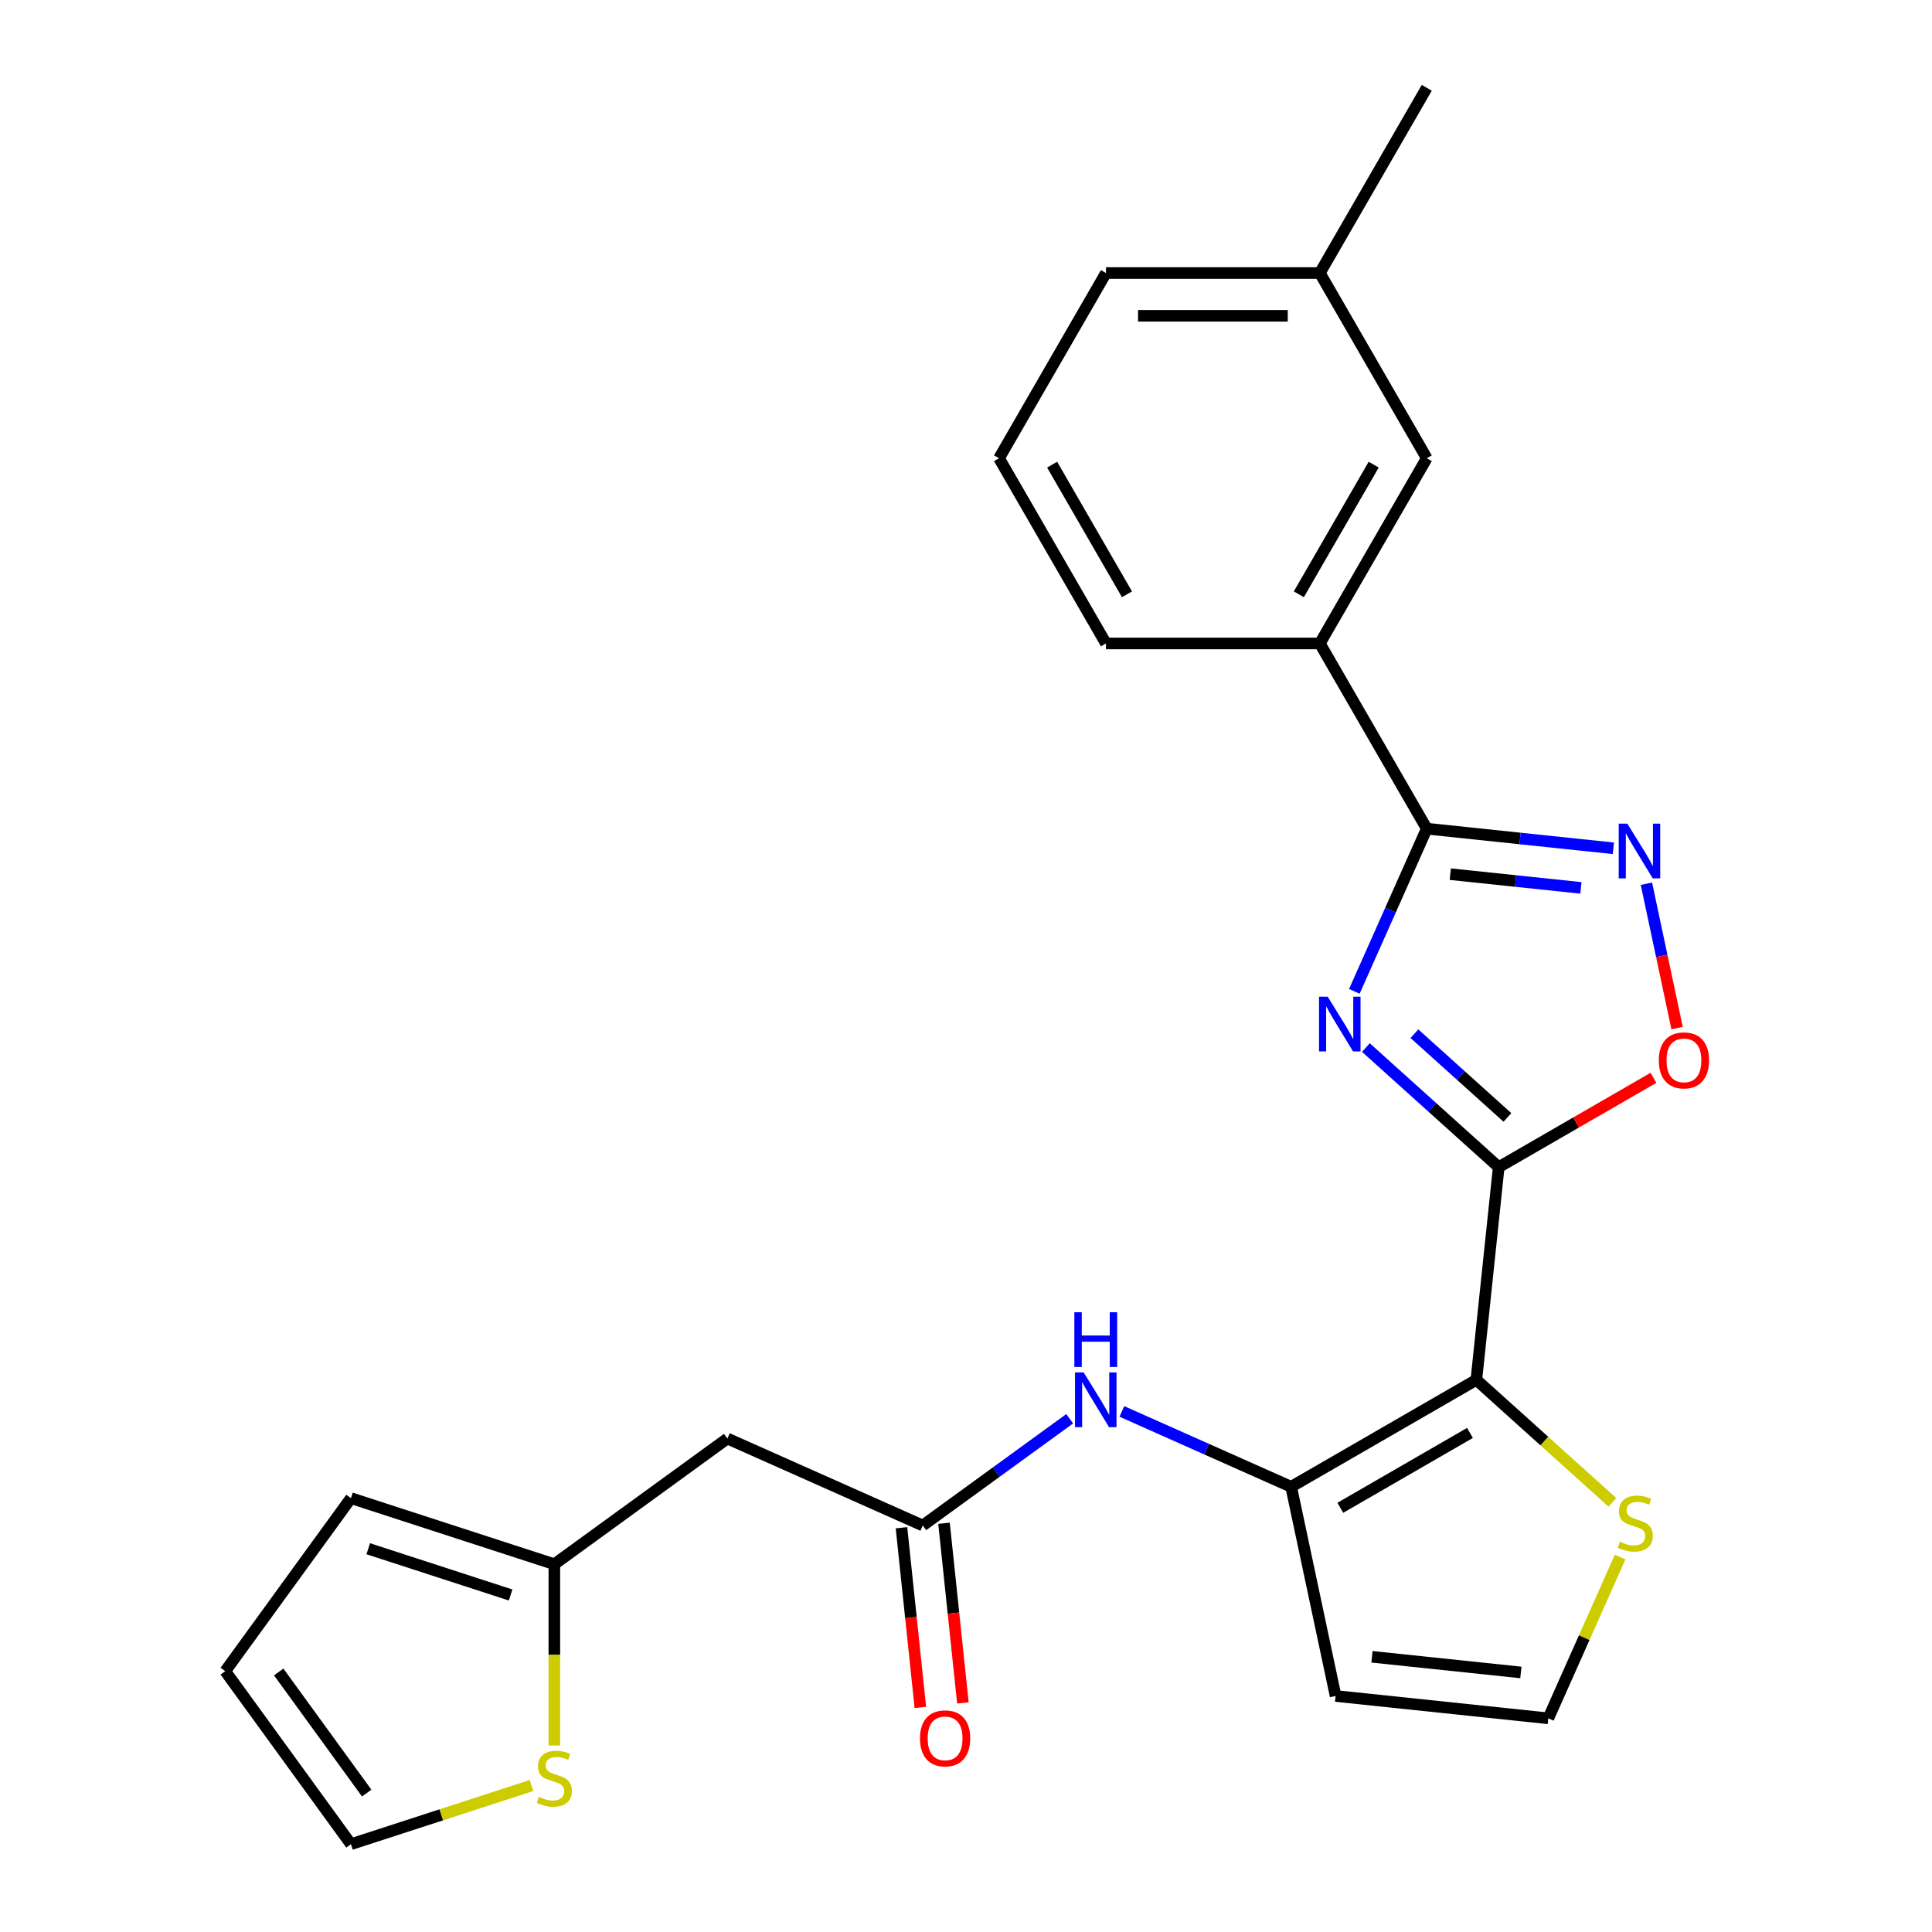 <?xml version='1.0' encoding='iso-8859-1'?>
<svg version='1.1' baseProfile='full'
              xmlns='http://www.w3.org/2000/svg'
                      xmlns:rdkit='http://www.rdkit.org/xml'
                      xmlns:xlink='http://www.w3.org/1999/xlink'
                  xml:space='preserve'
width='1000px' height='1000px' viewBox='0 0 1000 1000'>
<!-- END OF HEADER -->
<rect style='opacity:1.0;fill:#FFFFFF;stroke:none' width='1000' height='1000' x='0' y='0'> </rect>
<path class='bond-0' d='M 775.732,604.119 L 741.354,573.164' style='fill:none;fill-rule:evenodd;stroke:#000000;stroke-width:6px;stroke-linecap:butt;stroke-linejoin:miter;stroke-opacity:1' />
<path class='bond-0' d='M 741.354,573.164 L 706.975,542.21' style='fill:none;fill-rule:evenodd;stroke:#0000FF;stroke-width:6px;stroke-linecap:butt;stroke-linejoin:miter;stroke-opacity:1' />
<path class='bond-0' d='M 780.233,578.379 L 756.168,556.711' style='fill:none;fill-rule:evenodd;stroke:#000000;stroke-width:6px;stroke-linecap:butt;stroke-linejoin:miter;stroke-opacity:1' />
<path class='bond-0' d='M 756.168,556.711 L 732.103,535.043' style='fill:none;fill-rule:evenodd;stroke:#0000FF;stroke-width:6px;stroke-linecap:butt;stroke-linejoin:miter;stroke-opacity:1' />
<path class='bond-1' d='M 775.732,604.119 L 764.161,714.209' style='fill:none;fill-rule:evenodd;stroke:#000000;stroke-width:6px;stroke-linecap:butt;stroke-linejoin:miter;stroke-opacity:1' />
<path class='bond-5' d='M 775.732,604.119 L 815.781,580.996' style='fill:none;fill-rule:evenodd;stroke:#000000;stroke-width:6px;stroke-linecap:butt;stroke-linejoin:miter;stroke-opacity:1' />
<path class='bond-5' d='M 815.781,580.996 L 855.831,557.873' style='fill:none;fill-rule:evenodd;stroke:#FF0000;stroke-width:6px;stroke-linecap:butt;stroke-linejoin:miter;stroke-opacity:1' />
<path class='bond-2' d='M 701.004,513.12 L 719.748,471.02' style='fill:none;fill-rule:evenodd;stroke:#0000FF;stroke-width:6px;stroke-linecap:butt;stroke-linejoin:miter;stroke-opacity:1' />
<path class='bond-2' d='M 719.748,471.02 L 738.492,428.921' style='fill:none;fill-rule:evenodd;stroke:#000000;stroke-width:6px;stroke-linecap:butt;stroke-linejoin:miter;stroke-opacity:1' />
<path class='bond-3' d='M 764.161,714.209 L 668.294,769.558' style='fill:none;fill-rule:evenodd;stroke:#000000;stroke-width:6px;stroke-linecap:butt;stroke-linejoin:miter;stroke-opacity:1' />
<path class='bond-3' d='M 760.851,741.685 L 693.744,780.429' style='fill:none;fill-rule:evenodd;stroke:#000000;stroke-width:6px;stroke-linecap:butt;stroke-linejoin:miter;stroke-opacity:1' />
<path class='bond-8' d='M 764.161,714.209 L 799.369,745.911' style='fill:none;fill-rule:evenodd;stroke:#000000;stroke-width:6px;stroke-linecap:butt;stroke-linejoin:miter;stroke-opacity:1' />
<path class='bond-8' d='M 799.369,745.911 L 834.577,777.613' style='fill:none;fill-rule:evenodd;stroke:#CCCC00;stroke-width:6px;stroke-linecap:butt;stroke-linejoin:miter;stroke-opacity:1' />
<path class='bond-12' d='M 738.492,428.921 L 683.144,333.054' style='fill:none;fill-rule:evenodd;stroke:#000000;stroke-width:6px;stroke-linecap:butt;stroke-linejoin:miter;stroke-opacity:1' />
<path class='bond-25' d='M 738.492,428.921 L 786.784,433.996' style='fill:none;fill-rule:evenodd;stroke:#000000;stroke-width:6px;stroke-linecap:butt;stroke-linejoin:miter;stroke-opacity:1' />
<path class='bond-25' d='M 786.784,433.996 L 835.076,439.072' style='fill:none;fill-rule:evenodd;stroke:#0000FF;stroke-width:6px;stroke-linecap:butt;stroke-linejoin:miter;stroke-opacity:1' />
<path class='bond-25' d='M 750.666,452.462 L 784.47,456.015' style='fill:none;fill-rule:evenodd;stroke:#000000;stroke-width:6px;stroke-linecap:butt;stroke-linejoin:miter;stroke-opacity:1' />
<path class='bond-25' d='M 784.47,456.015 L 818.274,459.568' style='fill:none;fill-rule:evenodd;stroke:#0000FF;stroke-width:6px;stroke-linecap:butt;stroke-linejoin:miter;stroke-opacity:1' />
<path class='bond-6' d='M 668.294,769.558 L 624.485,750.053' style='fill:none;fill-rule:evenodd;stroke:#000000;stroke-width:6px;stroke-linecap:butt;stroke-linejoin:miter;stroke-opacity:1' />
<path class='bond-6' d='M 624.485,750.053 L 580.675,730.547' style='fill:none;fill-rule:evenodd;stroke:#0000FF;stroke-width:6px;stroke-linecap:butt;stroke-linejoin:miter;stroke-opacity:1' />
<path class='bond-10' d='M 668.294,769.558 L 691.31,877.836' style='fill:none;fill-rule:evenodd;stroke:#000000;stroke-width:6px;stroke-linecap:butt;stroke-linejoin:miter;stroke-opacity:1' />
<path class='bond-4' d='M 852.181,457.419 L 860.12,494.767' style='fill:none;fill-rule:evenodd;stroke:#0000FF;stroke-width:6px;stroke-linecap:butt;stroke-linejoin:miter;stroke-opacity:1' />
<path class='bond-4' d='M 860.12,494.767 L 868.058,532.115' style='fill:none;fill-rule:evenodd;stroke:#FF0000;stroke-width:6px;stroke-linecap:butt;stroke-linejoin:miter;stroke-opacity:1' />
<path class='bond-7' d='M 553.66,734.347 L 515.636,761.973' style='fill:none;fill-rule:evenodd;stroke:#0000FF;stroke-width:6px;stroke-linecap:butt;stroke-linejoin:miter;stroke-opacity:1' />
<path class='bond-7' d='M 515.636,761.973 L 477.612,789.599' style='fill:none;fill-rule:evenodd;stroke:#000000;stroke-width:6px;stroke-linecap:butt;stroke-linejoin:miter;stroke-opacity:1' />
<path class='bond-9' d='M 477.612,789.599 L 376.485,744.575' style='fill:none;fill-rule:evenodd;stroke:#000000;stroke-width:6px;stroke-linecap:butt;stroke-linejoin:miter;stroke-opacity:1' />
<path class='bond-18' d='M 466.602,790.757 L 471.49,837.258' style='fill:none;fill-rule:evenodd;stroke:#000000;stroke-width:6px;stroke-linecap:butt;stroke-linejoin:miter;stroke-opacity:1' />
<path class='bond-18' d='M 471.49,837.258 L 476.378,883.76' style='fill:none;fill-rule:evenodd;stroke:#FF0000;stroke-width:6px;stroke-linecap:butt;stroke-linejoin:miter;stroke-opacity:1' />
<path class='bond-18' d='M 488.621,788.442 L 493.508,834.944' style='fill:none;fill-rule:evenodd;stroke:#000000;stroke-width:6px;stroke-linecap:butt;stroke-linejoin:miter;stroke-opacity:1' />
<path class='bond-18' d='M 493.508,834.944 L 498.396,881.446' style='fill:none;fill-rule:evenodd;stroke:#FF0000;stroke-width:6px;stroke-linecap:butt;stroke-linejoin:miter;stroke-opacity:1' />
<path class='bond-14' d='M 838.568,805.928 L 819.984,847.667' style='fill:none;fill-rule:evenodd;stroke:#CCCC00;stroke-width:6px;stroke-linecap:butt;stroke-linejoin:miter;stroke-opacity:1' />
<path class='bond-14' d='M 819.984,847.667 L 801.4,889.407' style='fill:none;fill-rule:evenodd;stroke:#000000;stroke-width:6px;stroke-linecap:butt;stroke-linejoin:miter;stroke-opacity:1' />
<path class='bond-11' d='M 376.485,744.575 L 286.929,809.641' style='fill:none;fill-rule:evenodd;stroke:#000000;stroke-width:6px;stroke-linecap:butt;stroke-linejoin:miter;stroke-opacity:1' />
<path class='bond-26' d='M 691.31,877.836 L 801.4,889.407' style='fill:none;fill-rule:evenodd;stroke:#000000;stroke-width:6px;stroke-linecap:butt;stroke-linejoin:miter;stroke-opacity:1' />
<path class='bond-26' d='M 710.137,857.554 L 787.201,865.653' style='fill:none;fill-rule:evenodd;stroke:#000000;stroke-width:6px;stroke-linecap:butt;stroke-linejoin:miter;stroke-opacity:1' />
<path class='bond-13' d='M 286.929,809.641 L 286.929,856.546' style='fill:none;fill-rule:evenodd;stroke:#000000;stroke-width:6px;stroke-linecap:butt;stroke-linejoin:miter;stroke-opacity:1' />
<path class='bond-13' d='M 286.929,856.546 L 286.929,903.451' style='fill:none;fill-rule:evenodd;stroke:#CCCC00;stroke-width:6px;stroke-linecap:butt;stroke-linejoin:miter;stroke-opacity:1' />
<path class='bond-16' d='M 286.929,809.641 L 181.65,775.434' style='fill:none;fill-rule:evenodd;stroke:#000000;stroke-width:6px;stroke-linecap:butt;stroke-linejoin:miter;stroke-opacity:1' />
<path class='bond-16' d='M 264.295,825.566 L 190.6,801.621' style='fill:none;fill-rule:evenodd;stroke:#000000;stroke-width:6px;stroke-linecap:butt;stroke-linejoin:miter;stroke-opacity:1' />
<path class='bond-17' d='M 683.144,333.054 L 738.492,237.188' style='fill:none;fill-rule:evenodd;stroke:#000000;stroke-width:6px;stroke-linecap:butt;stroke-linejoin:miter;stroke-opacity:1' />
<path class='bond-17' d='M 672.273,307.605 L 711.017,240.498' style='fill:none;fill-rule:evenodd;stroke:#000000;stroke-width:6px;stroke-linecap:butt;stroke-linejoin:miter;stroke-opacity:1' />
<path class='bond-21' d='M 683.144,333.054 L 572.447,333.054' style='fill:none;fill-rule:evenodd;stroke:#000000;stroke-width:6px;stroke-linecap:butt;stroke-linejoin:miter;stroke-opacity:1' />
<path class='bond-15' d='M 275.081,924.188 L 228.365,939.367' style='fill:none;fill-rule:evenodd;stroke:#CCCC00;stroke-width:6px;stroke-linecap:butt;stroke-linejoin:miter;stroke-opacity:1' />
<path class='bond-15' d='M 228.365,939.367 L 181.65,954.545' style='fill:none;fill-rule:evenodd;stroke:#000000;stroke-width:6px;stroke-linecap:butt;stroke-linejoin:miter;stroke-opacity:1' />
<path class='bond-28' d='M 181.65,954.545 L 116.583,864.99' style='fill:none;fill-rule:evenodd;stroke:#000000;stroke-width:6px;stroke-linecap:butt;stroke-linejoin:miter;stroke-opacity:1' />
<path class='bond-28' d='M 189.801,928.099 L 144.254,865.41' style='fill:none;fill-rule:evenodd;stroke:#000000;stroke-width:6px;stroke-linecap:butt;stroke-linejoin:miter;stroke-opacity:1' />
<path class='bond-19' d='M 181.65,775.434 L 116.583,864.99' style='fill:none;fill-rule:evenodd;stroke:#000000;stroke-width:6px;stroke-linecap:butt;stroke-linejoin:miter;stroke-opacity:1' />
<path class='bond-20' d='M 738.492,237.188 L 683.144,141.321' style='fill:none;fill-rule:evenodd;stroke:#000000;stroke-width:6px;stroke-linecap:butt;stroke-linejoin:miter;stroke-opacity:1' />
<path class='bond-24' d='M 683.144,141.321 L 738.492,45.455' style='fill:none;fill-rule:evenodd;stroke:#000000;stroke-width:6px;stroke-linecap:butt;stroke-linejoin:miter;stroke-opacity:1' />
<path class='bond-27' d='M 683.144,141.321 L 572.447,141.321' style='fill:none;fill-rule:evenodd;stroke:#000000;stroke-width:6px;stroke-linecap:butt;stroke-linejoin:miter;stroke-opacity:1' />
<path class='bond-27' d='M 666.539,163.461 L 589.051,163.461' style='fill:none;fill-rule:evenodd;stroke:#000000;stroke-width:6px;stroke-linecap:butt;stroke-linejoin:miter;stroke-opacity:1' />
<path class='bond-22' d='M 572.447,333.054 L 517.098,237.188' style='fill:none;fill-rule:evenodd;stroke:#000000;stroke-width:6px;stroke-linecap:butt;stroke-linejoin:miter;stroke-opacity:1' />
<path class='bond-22' d='M 583.318,307.605 L 544.574,240.498' style='fill:none;fill-rule:evenodd;stroke:#000000;stroke-width:6px;stroke-linecap:butt;stroke-linejoin:miter;stroke-opacity:1' />
<path class='bond-23' d='M 517.098,237.188 L 572.447,141.321' style='fill:none;fill-rule:evenodd;stroke:#000000;stroke-width:6px;stroke-linecap:butt;stroke-linejoin:miter;stroke-opacity:1' />
<path  class='atom-1' d='M 687.208 515.888
L 696.488 530.888
Q 697.408 532.368, 698.888 535.048
Q 700.368 537.728, 700.448 537.888
L 700.448 515.888
L 704.208 515.888
L 704.208 544.208
L 700.328 544.208
L 690.368 527.808
Q 689.208 525.888, 687.968 523.688
Q 686.768 521.488, 686.408 520.808
L 686.408 544.208
L 682.728 544.208
L 682.728 515.888
L 687.208 515.888
' fill='#0000FF'/>
<path  class='atom-5' d='M 842.323 426.332
L 851.603 441.332
Q 852.523 442.812, 854.003 445.492
Q 855.483 448.172, 855.563 448.332
L 855.563 426.332
L 859.323 426.332
L 859.323 454.652
L 855.443 454.652
L 845.483 438.252
Q 844.323 436.332, 843.083 434.132
Q 841.883 431.932, 841.523 431.252
L 841.523 454.652
L 837.843 454.652
L 837.843 426.332
L 842.323 426.332
' fill='#0000FF'/>
<path  class='atom-6' d='M 858.598 548.85
Q 858.598 542.05, 861.958 538.25
Q 865.318 534.45, 871.598 534.45
Q 877.878 534.45, 881.238 538.25
Q 884.598 542.05, 884.598 548.85
Q 884.598 555.73, 881.198 559.65
Q 877.798 563.53, 871.598 563.53
Q 865.358 563.53, 861.958 559.65
Q 858.598 555.77, 858.598 548.85
M 871.598 560.33
Q 875.918 560.33, 878.238 557.45
Q 880.598 554.53, 880.598 548.85
Q 880.598 543.29, 878.238 540.49
Q 875.918 537.65, 871.598 537.65
Q 867.278 537.65, 864.918 540.45
Q 862.598 543.25, 862.598 548.85
Q 862.598 554.57, 864.918 557.45
Q 867.278 560.33, 871.598 560.33
' fill='#FF0000'/>
<path  class='atom-7' d='M 560.907 710.373
L 570.187 725.373
Q 571.107 726.853, 572.587 729.533
Q 574.067 732.213, 574.147 732.373
L 574.147 710.373
L 577.907 710.373
L 577.907 738.693
L 574.027 738.693
L 564.067 722.293
Q 562.907 720.373, 561.667 718.173
Q 560.467 715.973, 560.107 715.293
L 560.107 738.693
L 556.427 738.693
L 556.427 710.373
L 560.907 710.373
' fill='#0000FF'/>
<path  class='atom-7' d='M 556.087 679.221
L 559.927 679.221
L 559.927 691.261
L 574.407 691.261
L 574.407 679.221
L 578.247 679.221
L 578.247 707.541
L 574.407 707.541
L 574.407 694.461
L 559.927 694.461
L 559.927 707.541
L 556.087 707.541
L 556.087 679.221
' fill='#0000FF'/>
<path  class='atom-9' d='M 838.425 798
Q 838.745 798.12, 840.065 798.68
Q 841.385 799.24, 842.825 799.6
Q 844.305 799.92, 845.745 799.92
Q 848.425 799.92, 849.985 798.64
Q 851.545 797.32, 851.545 795.04
Q 851.545 793.48, 850.745 792.52
Q 849.985 791.56, 848.785 791.04
Q 847.585 790.52, 845.585 789.92
Q 843.065 789.16, 841.545 788.44
Q 840.065 787.72, 838.985 786.2
Q 837.945 784.68, 837.945 782.12
Q 837.945 778.56, 840.345 776.36
Q 842.785 774.16, 847.585 774.16
Q 850.865 774.16, 854.585 775.72
L 853.665 778.8
Q 850.265 777.4, 847.705 777.4
Q 844.945 777.4, 843.425 778.56
Q 841.905 779.68, 841.945 781.64
Q 841.945 783.16, 842.705 784.08
Q 843.505 785, 844.625 785.52
Q 845.785 786.04, 847.705 786.64
Q 850.265 787.44, 851.785 788.24
Q 853.305 789.04, 854.385 790.68
Q 855.505 792.28, 855.505 795.04
Q 855.505 798.96, 852.865 801.08
Q 850.265 803.16, 845.905 803.16
Q 843.385 803.16, 841.465 802.6
Q 839.585 802.08, 837.345 801.16
L 838.425 798
' fill='#CCCC00'/>
<path  class='atom-14' d='M 278.929 930.058
Q 279.249 930.178, 280.569 930.738
Q 281.889 931.298, 283.329 931.658
Q 284.809 931.978, 286.249 931.978
Q 288.929 931.978, 290.489 930.698
Q 292.049 929.378, 292.049 927.098
Q 292.049 925.538, 291.249 924.578
Q 290.489 923.618, 289.289 923.098
Q 288.089 922.578, 286.089 921.978
Q 283.569 921.218, 282.049 920.498
Q 280.569 919.778, 279.489 918.258
Q 278.449 916.738, 278.449 914.178
Q 278.449 910.618, 280.849 908.418
Q 283.289 906.218, 288.089 906.218
Q 291.369 906.218, 295.089 907.778
L 294.169 910.858
Q 290.769 909.458, 288.209 909.458
Q 285.449 909.458, 283.929 910.618
Q 282.409 911.738, 282.449 913.698
Q 282.449 915.218, 283.209 916.138
Q 284.009 917.058, 285.129 917.578
Q 286.289 918.098, 288.209 918.698
Q 290.769 919.498, 292.289 920.298
Q 293.809 921.098, 294.889 922.738
Q 296.009 924.338, 296.009 927.098
Q 296.009 931.018, 293.369 933.138
Q 290.769 935.218, 286.409 935.218
Q 283.889 935.218, 281.969 934.658
Q 280.089 934.138, 277.849 933.218
L 278.929 930.058
' fill='#CCCC00'/>
<path  class='atom-19' d='M 476.183 899.77
Q 476.183 892.97, 479.543 889.17
Q 482.903 885.37, 489.183 885.37
Q 495.463 885.37, 498.823 889.17
Q 502.183 892.97, 502.183 899.77
Q 502.183 906.65, 498.783 910.57
Q 495.383 914.45, 489.183 914.45
Q 482.943 914.45, 479.543 910.57
Q 476.183 906.69, 476.183 899.77
M 489.183 911.25
Q 493.503 911.25, 495.823 908.37
Q 498.183 905.45, 498.183 899.77
Q 498.183 894.21, 495.823 891.41
Q 493.503 888.57, 489.183 888.57
Q 484.863 888.57, 482.503 891.37
Q 480.183 894.17, 480.183 899.77
Q 480.183 905.49, 482.503 908.37
Q 484.863 911.25, 489.183 911.25
' fill='#FF0000'/>
</svg>
